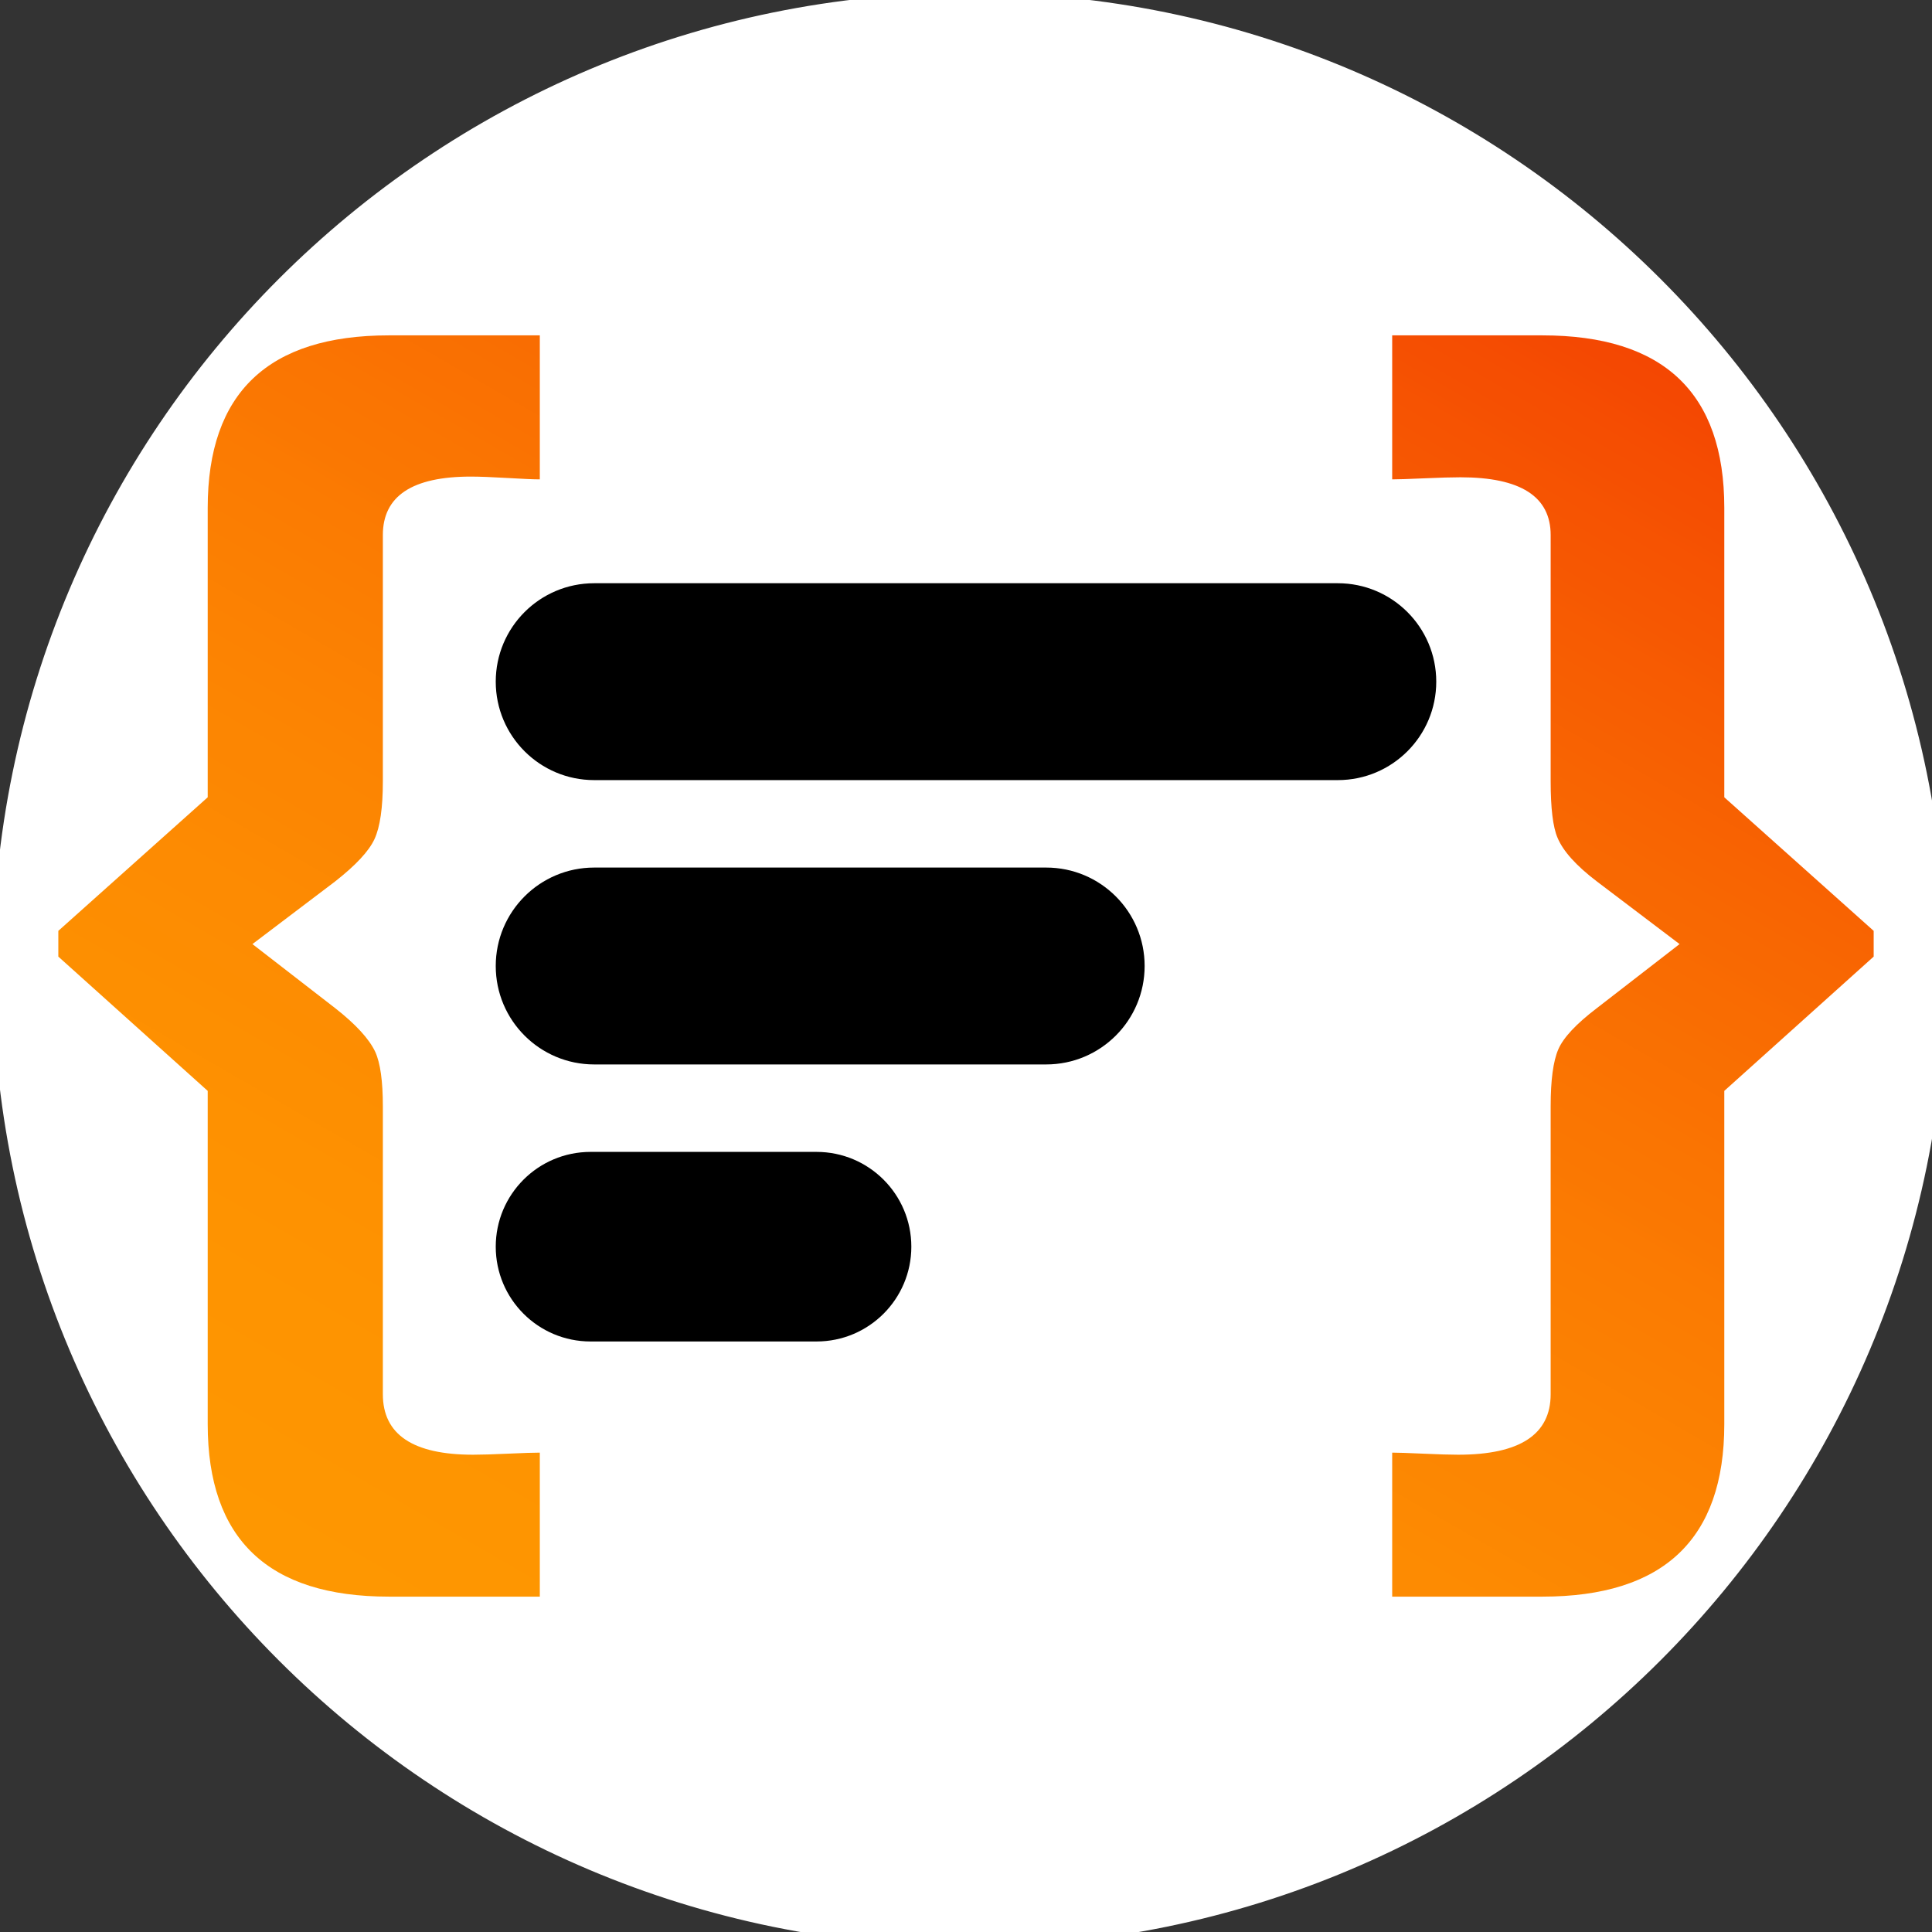 <svg width="265" height="265" xmlns="http://www.w3.org/2000/svg" xmlns:xlink="http://www.w3.org/1999/xlink" overflow="hidden"><rect width="100%" height="100%" fill="#333333" stroke="none"/><defs><clipPath id="clip0"><rect x="0" y="0" width="265" height="265"/></clipPath><linearGradient x1="201.081" y1="13.715" x2="63.919" y2="251.285" gradientUnits="userSpaceOnUse" spreadMethod="reflect" id="fill1"><stop offset="0" stop-color="#F33C03"/><stop offset="0.011" stop-color="#F33D02"/><stop offset="0.022" stop-color="#F33F02"/><stop offset="0.033" stop-color="#F34102"/><stop offset="0.044" stop-color="#F34302"/><stop offset="0.055" stop-color="#F44502"/><stop offset="0.066" stop-color="#F44702"/><stop offset="0.077" stop-color="#F44802"/><stop offset="0.088" stop-color="#F44A02"/><stop offset="0.099" stop-color="#F54C02"/><stop offset="0.11" stop-color="#F54E02"/><stop offset="0.121" stop-color="#F54F02"/><stop offset="0.132" stop-color="#F55102"/><stop offset="0.143" stop-color="#F65302"/><stop offset="0.154" stop-color="#F65402"/><stop offset="0.165" stop-color="#F65602"/><stop offset="0.176" stop-color="#F65702"/><stop offset="0.187" stop-color="#F65902"/><stop offset="0.198" stop-color="#F75B02"/><stop offset="0.209" stop-color="#F75C02"/><stop offset="0.22" stop-color="#F75E02"/><stop offset="0.231" stop-color="#F75F02"/><stop offset="0.242" stop-color="#F76102"/><stop offset="0.253" stop-color="#F86202"/><stop offset="0.264" stop-color="#F86402"/><stop offset="0.275" stop-color="#F86502"/><stop offset="0.286" stop-color="#F86702"/><stop offset="0.297" stop-color="#F86802"/><stop offset="0.308" stop-color="#F86902"/><stop offset="0.319" stop-color="#F96B02"/><stop offset="0.33" stop-color="#F96C02"/><stop offset="0.341" stop-color="#F96D02"/><stop offset="0.352" stop-color="#F96F02"/><stop offset="0.363" stop-color="#F97002"/><stop offset="0.374" stop-color="#FA7102"/><stop offset="0.385" stop-color="#FA7202"/><stop offset="0.396" stop-color="#FA7402"/><stop offset="0.407" stop-color="#FA7502"/><stop offset="0.418" stop-color="#FA7602"/><stop offset="0.429" stop-color="#FA7702"/><stop offset="0.44" stop-color="#FA7802"/><stop offset="0.451" stop-color="#FB7A02"/><stop offset="0.462" stop-color="#FB7B02"/><stop offset="0.473" stop-color="#FB7C02"/><stop offset="0.484" stop-color="#FB7D02"/><stop offset="0.495" stop-color="#FB7E02"/><stop offset="0.505" stop-color="#FB7F02"/><stop offset="0.516" stop-color="#FB8002"/><stop offset="0.527" stop-color="#FC8102"/><stop offset="0.538" stop-color="#FC8202"/><stop offset="0.549" stop-color="#FC8302"/><stop offset="0.56" stop-color="#FC8402"/><stop offset="0.571" stop-color="#FC8502"/><stop offset="0.582" stop-color="#FC8602"/><stop offset="0.593" stop-color="#FC8602"/><stop offset="0.604" stop-color="#FC8702"/><stop offset="0.615" stop-color="#FC8802"/><stop offset="0.626" stop-color="#FD8902"/><stop offset="0.637" stop-color="#FD8A02"/><stop offset="0.648" stop-color="#FD8B02"/><stop offset="0.659" stop-color="#FD8B02"/><stop offset="0.67" stop-color="#FD8C02"/><stop offset="0.681" stop-color="#FD8D02"/><stop offset="0.692" stop-color="#FD8D01"/><stop offset="0.703" stop-color="#FD8E01"/><stop offset="0.714" stop-color="#FD8F01"/><stop offset="0.725" stop-color="#FD8F01"/><stop offset="0.736" stop-color="#FE9001"/><stop offset="0.747" stop-color="#FE9101"/><stop offset="0.758" stop-color="#FE9101"/><stop offset="0.769" stop-color="#FE9201"/><stop offset="0.78" stop-color="#FE9201"/><stop offset="0.791" stop-color="#FE9301"/><stop offset="0.802" stop-color="#FE9301"/><stop offset="0.813" stop-color="#FE9401"/><stop offset="0.824" stop-color="#FE9401"/><stop offset="0.835" stop-color="#FE9401"/><stop offset="0.846" stop-color="#FE9501"/><stop offset="0.857" stop-color="#FE9501"/><stop offset="0.868" stop-color="#FE9501"/><stop offset="0.879" stop-color="#FE9601"/><stop offset="0.89" stop-color="#FE9601"/><stop offset="0.901" stop-color="#FE9601"/><stop offset="0.912" stop-color="#FE9701"/><stop offset="0.923" stop-color="#FE9701"/><stop offset="0.934" stop-color="#FE9701"/><stop offset="0.945" stop-color="#FE9701"/><stop offset="0.956" stop-color="#FE9701"/><stop offset="0.967" stop-color="#FE9701"/><stop offset="0.978" stop-color="#FE9701"/><stop offset="0.989" stop-color="#FE9701"/><stop offset="1" stop-color="#FF9801"/></linearGradient></defs><g clip-path="url(#clip0)"><rect x="0" y="0" width="265" height="265" fill="#7F7F7F" fill-opacity="0"/><path d="M0.5 133C0.5 59.822 59.822 0.5 133 0.5 206.178 0.5 265.5 59.822 265.5 133 265.5 206.178 206.178 265.5 133 265.5 59.822 265.5 0.5 206.178 0.5 133Z" stroke="#FFFFFF" stroke-width="3.006" stroke-miterlimit="8" fill="#FFFFFF" fill-rule="evenodd"/><path d="M190.957 46 211.55 46C228.191 46 236.511 53.888 236.511 69.665L236.511 109.36 257 127.681 257 131.212 236.511 149.628 236.511 195.335C236.511 211.112 228.191 219 211.55 219L190.957 219 190.957 199.248C191.72 199.248 193.141 199.295 195.221 199.391 197.301 199.486 198.896 199.534 200.006 199.534 208.465 199.534 212.694 196.767 212.694 191.232L212.694 151.728C212.694 148.165 213.041 145.573 213.734 143.951 214.428 142.328 216.196 140.436 219.038 138.273L230.375 129.494 219.038 120.906C216.196 118.743 214.393 116.74 213.63 114.895 213.006 113.432 212.694 110.855 212.694 107.165L212.694 73.386C212.694 68.106 208.569 65.466 200.318 65.466 199.139 65.466 197.475 65.514 195.325 65.609 193.176 65.705 191.72 65.752 190.957 65.752ZM53.346 46 74.043 46 74.043 65.752C73.211 65.752 71.72 65.689 69.571 65.561 67.421 65.434 65.757 65.371 64.578 65.371 56.535 65.371 52.514 68.042 52.514 73.386L52.514 107.165C52.514 110.791 52.133 113.432 51.37 115.086 50.607 116.74 48.804 118.68 45.962 120.906L34.625 129.494 45.962 138.273C48.804 140.5 50.642 142.503 51.474 144.285 52.167 145.811 52.514 148.292 52.514 151.728L52.514 191.232C52.514 196.767 56.639 199.534 64.89 199.534 66 199.534 67.594 199.486 69.674 199.391 71.755 199.295 73.211 199.248 74.043 199.248L74.043 219 53.346 219C36.774 219 28.489 211.112 28.489 195.335L28.489 149.628 8 131.212 8 127.681 28.489 109.36 28.489 69.665C28.489 53.888 36.774 46 53.346 46Z" fill="url(#fill1)" fill-rule="evenodd"/><path d="M69 93.5C69 86.596 74.597 81 81.5 81L183.5 81C190.404 81 196 86.596 196 93.5L196 93.5C196 100.404 190.404 106 183.5 106L81.5 106C74.597 106 69 100.404 69 93.5Z" stroke="#000000" stroke-width="2.004" stroke-miterlimit="8" fill-rule="evenodd"/><path d="M69 132.5C69 125.596 74.597 120 81.5 120L143.5 120C150.404 120 156 125.596 156 132.5L156 132.5C156 139.404 150.403 145 143.5 145L81.5 145C74.597 145 69 139.404 69 132.5Z" stroke="#000000" stroke-width="2.004" stroke-miterlimit="8" fill-rule="evenodd"/><path d="M69 171C69 164.373 74.373 159 81 159L112 159C118.628 159 124 164.373 124 171L124 171C124 177.627 118.627 183 112 183L81 183C74.373 183 69 177.627 69 171Z" stroke="#000000" stroke-width="2.004" stroke-miterlimit="8" fill-rule="evenodd"/></g></svg>